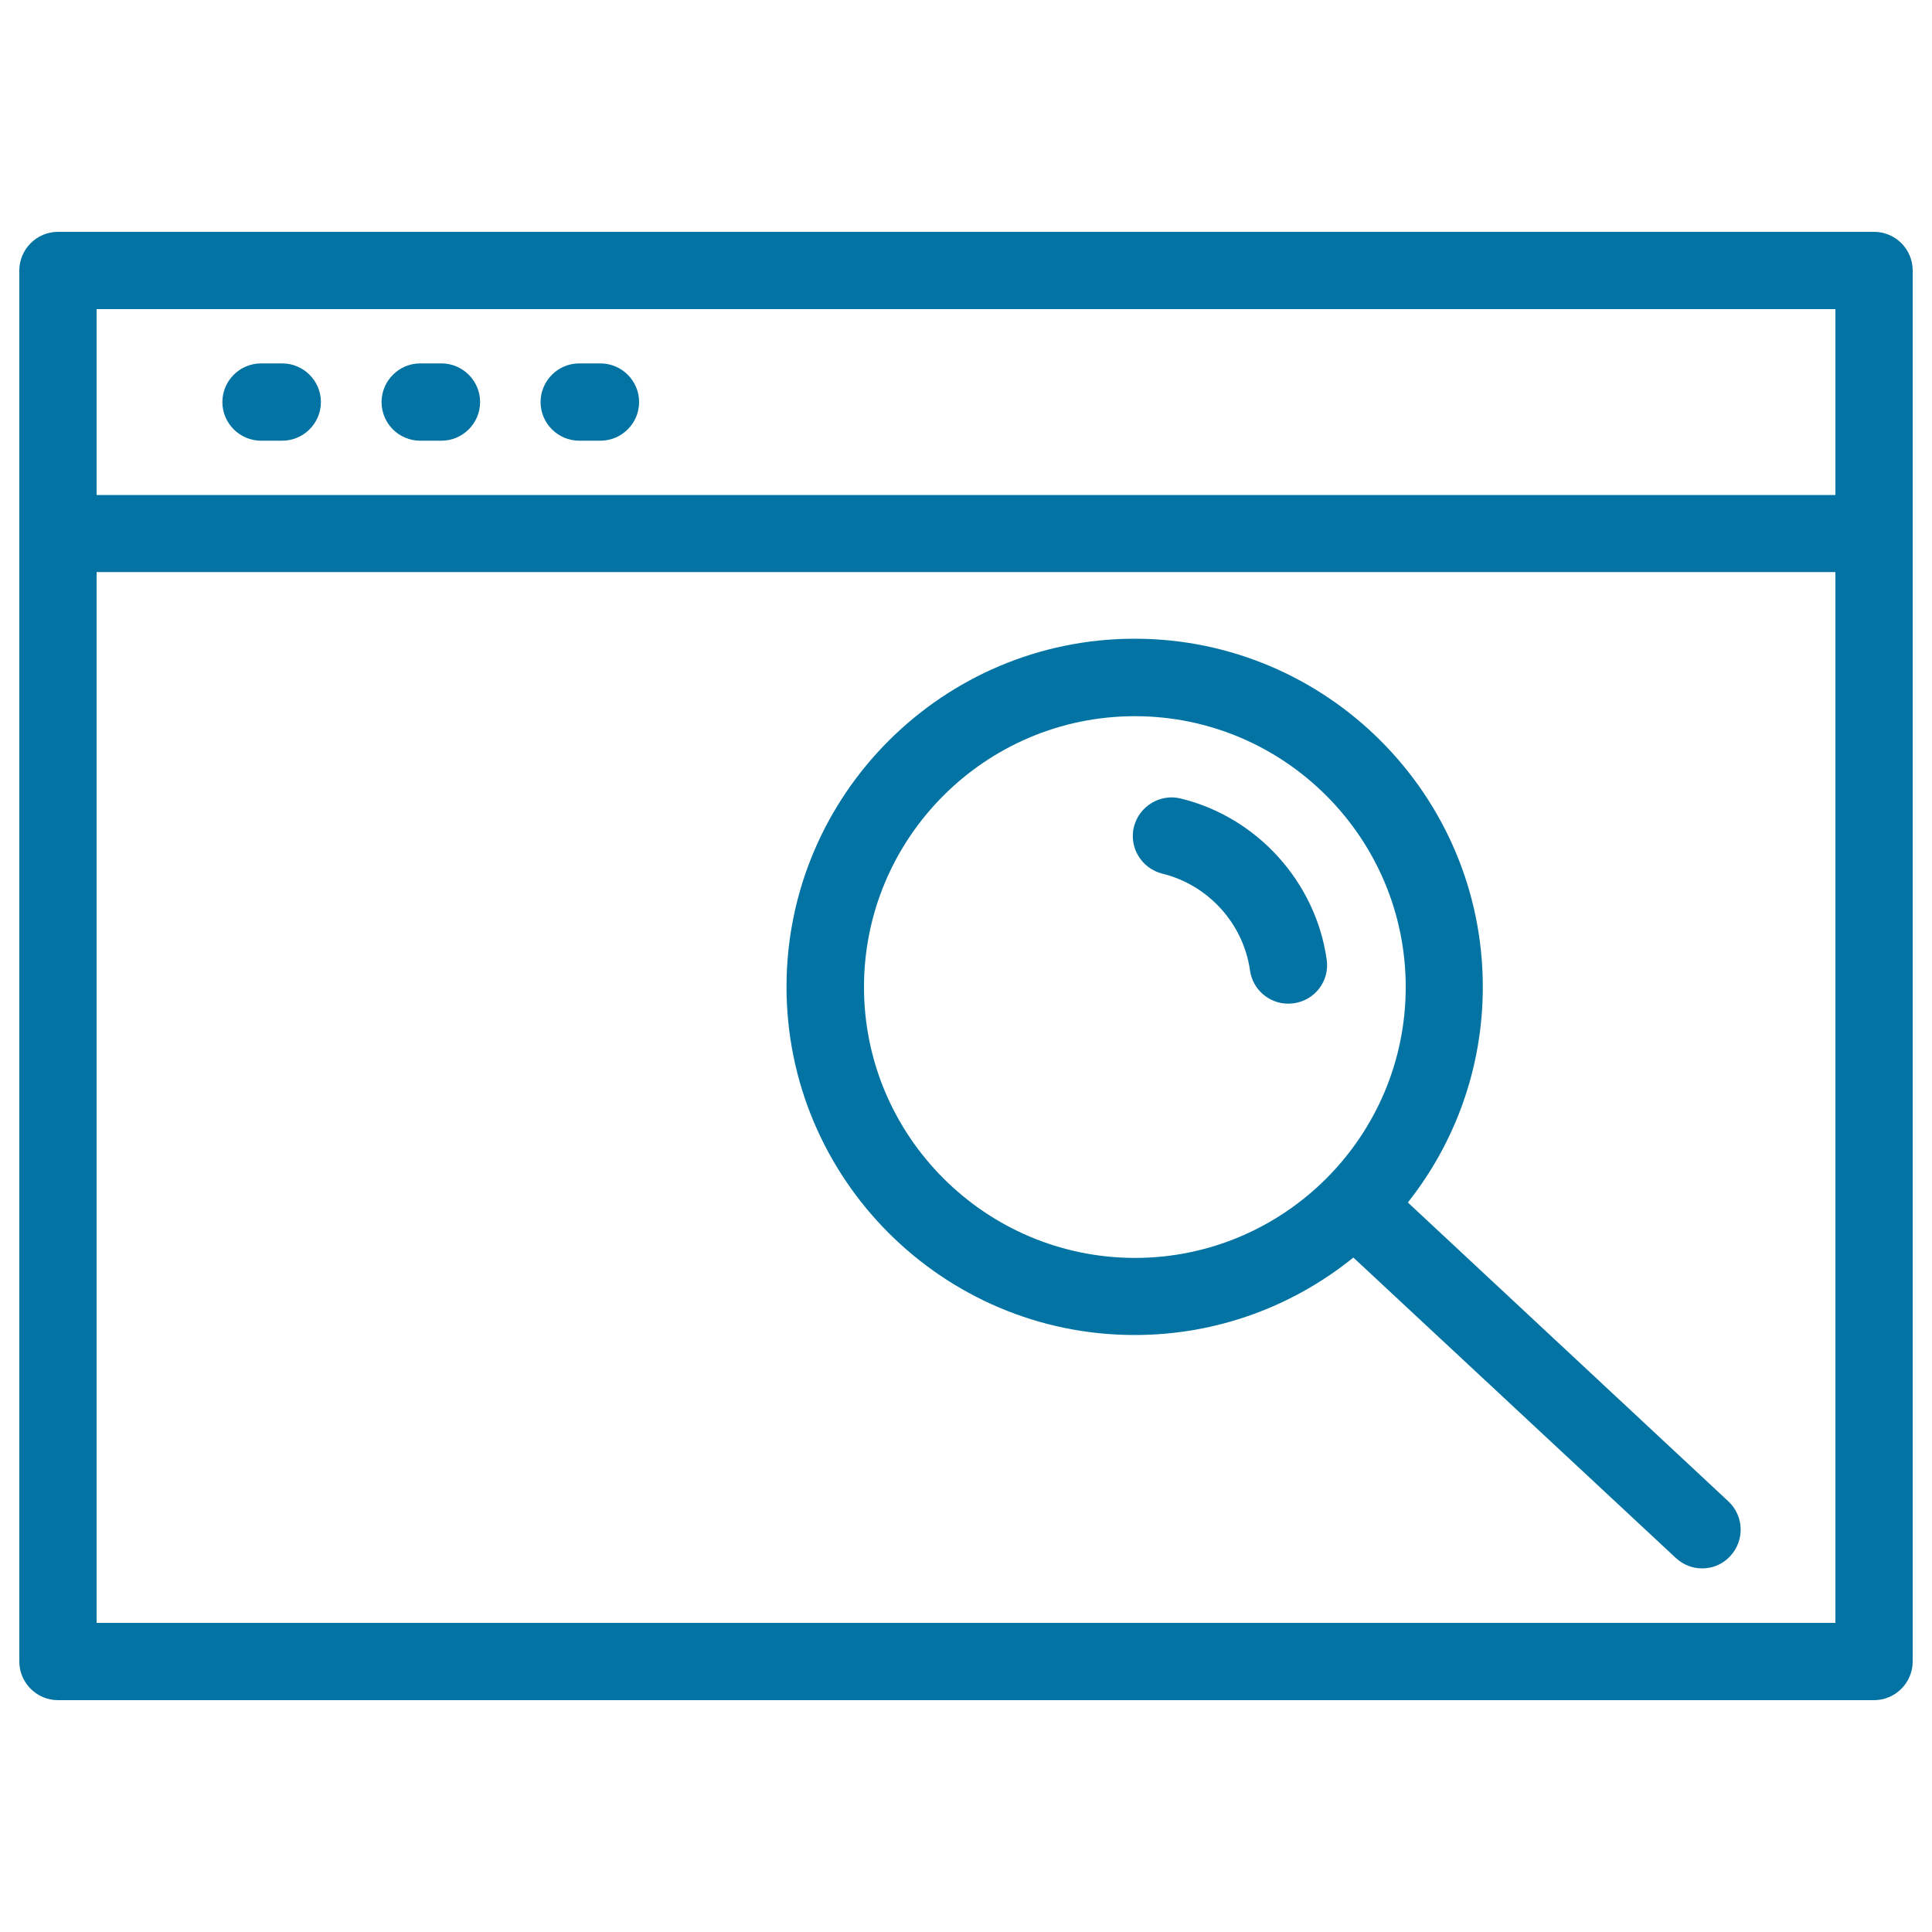<svg xmlns="http://www.w3.org/2000/svg" viewBox="0 0 1000 1000" style="fill:#0273a2">
<title>Search Results SVG icon</title>
<g><path d="M970,120H30c-11,0-20,9-20,20v720c0,11,9,20,20,20h940c11,0,20-9,20-20V140C990,128.9,981,120,970,120z M950,160v96.2H50V160H950z M50,840V296.1h900V840H50z"/><g><path d="M135.1,228.1h11c11,0,20-9,20-20c0-11-9-20-20-20h-11c-11,0-20,9-20,20C115.1,219.1,124.1,228.1,135.1,228.1z"/><path d="M217.5,228.1h11c11,0,20-9,20-20c0-11-9-20-20-20h-11c-11,0-20,9-20,20C197.5,219.1,206.4,228.1,217.5,228.1z"/><path d="M299.8,228.1h11c11,0,20-9,20-20c0-11-9-20-20-20h-11c-11,0-20,9-20,20C279.8,219.1,288.8,228.1,299.8,228.1z"/></g><path d="M686.7,496.7c-5.7-40.3-36.1-73.8-75.6-83.4c-10.7-2.6-21.5,4-24.2,14.7c-2.6,10.7,4,21.5,14.7,24.2c23.8,5.8,42,25.9,45.4,50.1c1.4,10,10,17.2,19.8,17.2c0.9,0,1.9-0.1,2.8-0.2C680.6,517.8,688.3,507.7,686.7,496.7z"/><path d="M728.7,622.4c24.3-30.7,38.8-69.5,38.8-111.6c0-99.3-80.8-180.2-180.2-180.2c-99.3,0-180.2,80.8-180.2,180.2c0,99.3,80.8,180.2,180.2,180.2c42.9,0,82.3-15.1,113.2-40.1l166.9,155.5c3.9,3.6,8.7,5.4,13.6,5.4c5.4,0,10.7-2.1,14.6-6.4c7.5-8.1,7.1-20.7-1-28.3L728.7,622.4z M447.2,510.9c0-77.3,62.9-140.2,140.2-140.2c77.3,0,140.2,62.9,140.2,140.2c0,77.3-62.9,140.2-140.2,140.2C510.1,651,447.2,588.1,447.2,510.9z"/></g>
</svg>